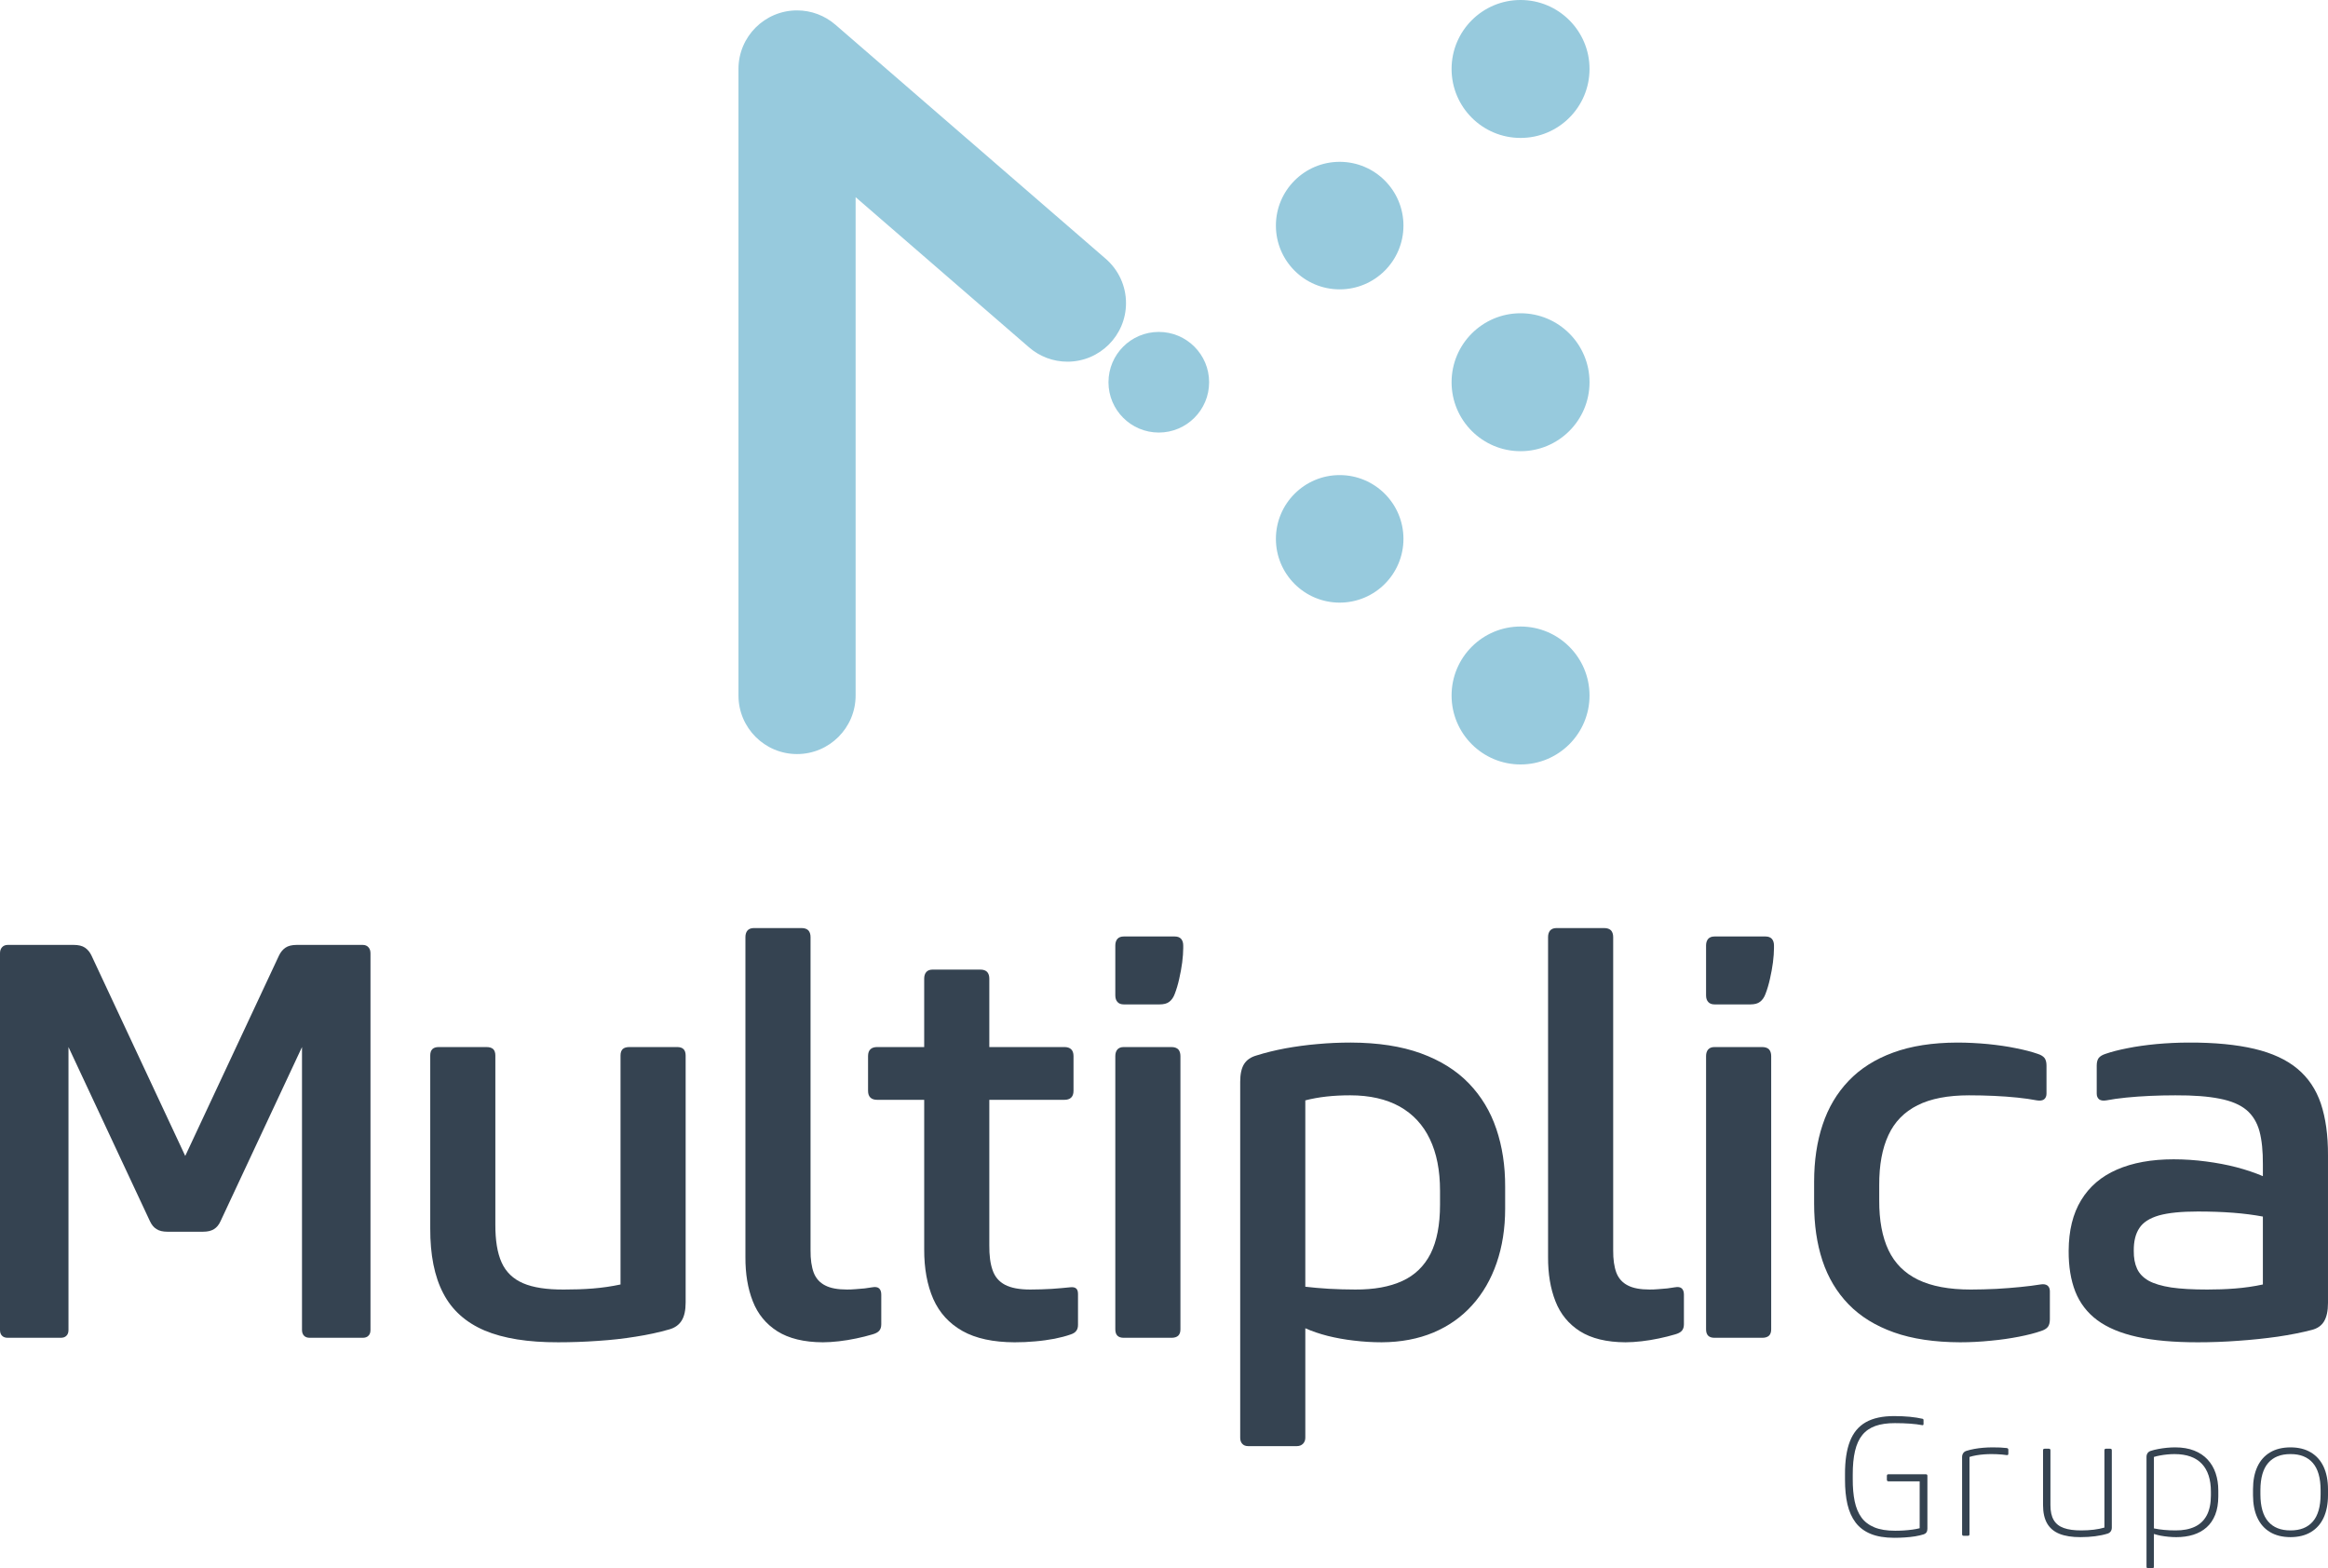 <?xml version="1.0" encoding="UTF-8"?> <svg xmlns="http://www.w3.org/2000/svg" id="Calque_2" viewBox="0 0 824.2 555.265"><defs><style>.cls-1{fill:#354351;}.cls-2{fill:#97cadd;fill-rule:evenodd;}</style></defs><g id="Layer_1"><g><path class="cls-2" d="M410.259,153.153c-9.839,0-17.815-7.978-17.815-17.816,0-9.837,7.977-17.815,17.815-17.815s17.815,7.978,17.815,17.815c0,9.839-7.977,17.816-17.815,17.816h0Zm-107.337-83.343l61.398,53.172c3.785,3.278,8.581,5.077,13.591,5.077,11.451,0,20.739-9.288,20.739-20.738,0-6.051-2.626-11.747-7.193-15.702L295.782,8.762c-3.787-3.28-8.584-5.081-13.598-5.081-11.449,0-20.738,9.289-20.738,20.738V246.253c0,11.449,9.288,20.738,20.738,20.738s20.738-9.288,20.738-20.738V69.81h0Zm193.954,120.984c0,12.466-10.111,22.578-22.578,22.578-12.466,0-22.579-10.111-22.579-22.578,0-12.466,10.113-22.579,22.579-22.579,12.467,0,22.578,10.113,22.578,22.579h0Zm65.878,55.459c0,13.482-10.936,24.418-24.419,24.418-13.482,0-24.419-10.936-24.419-24.418,0-13.483,10.937-24.419,24.419-24.419s24.419,10.937,24.419,24.419h0Zm0-110.916c0,13.483-10.936,24.417-24.419,24.417-13.481,0-24.419-10.936-24.419-24.417,0-13.484,10.937-24.421,24.419-24.421,13.483,0,24.419,10.937,24.419,24.421h0Zm0-110.918c0,13.483-10.936,24.418-24.419,24.418-13.483,0-24.419-10.936-24.419-24.418s10.937-24.419,24.419-24.419,24.419,10.937,24.419,24.419h0Zm-65.878,55.459c0,12.467-10.111,22.578-22.578,22.578s-22.579-10.112-22.579-22.578,10.112-22.579,22.579-22.579,22.578,10.112,22.578,22.579Z"></path><g><path class="cls-1" d="M71.941,436.114c1.589,0,2.847-.298,3.842-.928,.96-.597,1.755-1.557,2.318-2.849l28.817-61.606v100.16c0,.896,.265,1.59,.728,2.054,.465,.497,1.158,.728,2.054,.728h18.682c.893,0,1.589-.231,2.053-.728,.498-.463,.729-1.158,.729-2.054v-133.349c0-.894-.231-1.623-.729-2.153-.463-.53-1.159-.828-2.053-.828h-23.252c-1.756,0-3.113,.331-4.074,.994-.96,.661-1.722,1.59-2.286,2.783l-33.189,70.946-33.188-70.946c-.563-1.193-1.324-2.122-2.284-2.783-.961-.663-2.32-.994-4.074-.994H2.782c-.893,0-1.589,.298-2.054,.828-.497,.53-.728,1.259-.728,2.153v133.349c0,.896,.231,1.59,.728,2.054,.465,.497,1.161,.728,2.054,.728H21.464c.893,0,1.589-.231,2.053-.728,.498-.463,.729-1.158,.729-2.054v-100.16l28.816,61.606c.597,1.292,1.359,2.252,2.351,2.849,.961,.629,2.253,.928,3.81,.928h12.719Z"></path><path class="cls-1" d="M219.693,454.794c-3.244,.696-6.524,1.161-9.803,1.425-3.28,.266-6.723,.365-10.268,.365-6.063,.032-10.865-.696-14.409-2.22-3.543-1.522-6.094-3.974-7.617-7.353-1.524-3.378-2.252-7.883-2.221-13.48v-59.819c0-.994-.264-1.756-.762-2.252-.529-.497-1.323-.728-2.417-.728h-16.892c-1.988,0-2.981,.993-2.981,2.98v61.209c-.033,9.374,1.491,17.058,4.604,22.986,3.081,5.963,7.982,10.334,14.64,13.183,6.69,2.815,15.368,4.206,26.067,4.173,4.737,0,9.406-.165,14.043-.497,4.638-.297,9.109-.795,13.382-1.49,4.273-.663,8.248-1.524,11.925-2.584,1.987-.564,3.443-1.623,4.372-3.147,.927-1.49,1.391-3.643,1.391-6.392v-87.442c0-1.987-.994-2.98-2.981-2.98h-16.893c-1.091,0-1.888,.231-2.418,.728-.496,.496-.762,1.257-.762,2.252v81.082h0Z"></path><path class="cls-1" d="M263.907,445.056c-.033,5.929,.828,11.162,2.617,15.7,1.755,4.505,4.67,8.048,8.678,10.6,4.041,2.55,9.406,3.875,16.13,3.908,1.754,0,3.643-.133,5.697-.364,2.02-.231,4.075-.564,6.096-.994,2.054-.431,3.94-.895,5.696-1.424,1.092-.298,1.889-.695,2.419-1.259,.496-.563,.762-1.325,.762-2.319v-10.533c0-.994-.266-1.723-.762-2.187-.53-.462-1.326-.595-2.419-.396-.761,.133-1.622,.265-2.682,.396-1.028,.099-2.087,.2-3.181,.266-1.125,.099-2.119,.133-3.079,.133-3.279,0-5.863-.465-7.751-1.458-1.888-.961-3.245-2.451-4.041-4.505-.762-2.053-1.159-4.703-1.126-7.949v-110.892c0-.994-.265-1.788-.762-2.352-.529-.53-1.325-.828-2.418-.828h-16.892c-.994,0-1.723,.298-2.22,.828-.496,.564-.762,1.358-.762,2.352v113.276h0Z"></path><path class="cls-1" d="M327.198,389.411h-16.694c-.992,0-1.787-.264-2.318-.762-.564-.53-.861-1.324-.861-2.417v-12.322c0-1.094,.297-1.888,.861-2.417,.53-.498,1.325-.762,2.318-.762h16.694v-24.247c0-.992,.266-1.788,.762-2.351,.498-.53,1.226-.828,2.221-.828h16.892c1.093,0,1.887,.297,2.417,.828,.498,.563,.762,1.359,.762,2.351v24.247h26.63c.993,0,1.788,.264,2.32,.762,.561,.529,.86,1.323,.86,2.417v12.322c0,1.092-.298,1.887-.86,2.417-.531,.498-1.327,.762-2.32,.762h-26.63v51.472c-.033,3.577,.332,6.524,1.159,8.844,.795,2.318,2.252,4.041,4.372,5.165,2.12,1.127,5.101,1.691,8.975,1.691,2.617,0,5.135-.099,7.586-.232,2.418-.167,4.604-.365,6.525-.563,.893-.099,1.589,0,2.053,.364,.498,.364,.729,1.027,.729,2.02v10.931c0,.893-.2,1.59-.629,2.12-.398,.564-1.061,.96-1.955,1.259-1.688,.597-3.577,1.092-5.73,1.524-2.154,.396-4.406,.728-6.823,.927-2.418,.233-4.869,.332-7.321,.332-7.586-.033-13.745-1.358-18.449-4.007-4.703-2.651-8.148-6.426-10.334-11.329-2.151-4.934-3.245-10.798-3.213-17.654v-52.863h0Z"></path><path class="cls-1" d="M394.862,470.693c0,1.987,.994,2.98,2.98,2.98h16.892c1.094,0,1.889-.265,2.419-.762,.496-.496,.762-1.224,.762-2.218v-96.783c0-.994-.265-1.788-.762-2.351-.53-.53-1.325-.828-2.419-.828h-16.892c-.992,0-1.722,.297-2.218,.828-.497,.563-.762,1.357-.762,2.351v96.783h0Z"></path><path class="cls-1" d="M418.908,334.761c0-.994-.264-1.788-.759-2.351-.498-.53-1.226-.829-2.221-.829h-18.085c-.992,0-1.722,.298-2.218,.829-.497,.563-.762,1.357-.762,2.351v17.687c0,.993,.265,1.788,.762,2.319,.496,.563,1.226,.861,2.218,.861h12.719c1.458,0,2.617-.298,3.413-.927,.828-.629,1.491-1.558,1.953-2.85,.597-1.556,1.127-3.312,1.557-5.265,.463-1.988,.794-3.909,1.06-5.83,.232-1.921,.363-3.577,.363-5.001v-.994h0Z"></path><path class="cls-1" d="M529.762,399.747c-2.086-6.228-5.332-11.594-9.737-16.163-4.406-4.571-10.069-8.115-16.992-10.633-6.921-2.517-15.169-3.777-24.807-3.809-3.941,0-7.851,.165-11.792,.53-3.942,.332-7.717,.861-11.394,1.524-3.676,.695-7.055,1.522-10.201,2.517-1.988,.564-3.445,1.557-4.371,3.014-.929,1.458-1.391,3.577-1.391,6.327v125.995c0,.894,.232,1.623,.729,2.153,.463,.53,1.158,.829,2.053,.829h17.289c.896,0,1.624-.298,2.154-.829,.529-.53,.828-1.259,.828-2.153v-38.752c2.351,1.06,5.002,1.953,7.95,2.714,2.947,.728,6.029,1.292,9.273,1.657,3.28,.397,6.525,.596,9.805,.596,6.823-.033,12.917-1.193,18.316-3.445,5.399-2.286,9.969-5.498,13.745-9.705,3.777-4.173,6.658-9.174,8.645-14.937,1.988-5.764,3.015-12.19,3.015-19.211v-7.749c.033-7.453-1.027-14.276-3.114-20.469Zm-19.938,26.827c0,7.122-1.127,12.886-3.346,17.323-2.253,4.406-5.599,7.652-10.036,9.673-4.473,2.054-10.004,3.046-16.628,3.014-3.147,0-6.259-.099-9.373-.265-3.113-.2-5.864-.431-8.314-.729v-65.978c2.285-.597,4.802-1.061,7.519-1.36,2.683-.297,5.499-.43,8.38-.43,6.956,0,12.818,1.359,17.521,3.975,4.703,2.649,8.282,6.491,10.665,11.494,2.419,5.034,3.612,11.128,3.612,18.316v4.967Z"></path><path class="cls-1" d="M548.075,445.056c-.033,5.929,.829,11.162,2.617,15.7,1.755,4.505,4.67,8.048,8.678,10.6,4.041,2.55,9.406,3.875,16.13,3.908,1.755,0,3.644-.133,5.698-.364,2.02-.231,4.074-.564,6.094-.994,2.054-.431,3.941-.895,5.696-1.424,1.094-.298,1.889-.695,2.419-1.259,.496-.563,.762-1.325,.762-2.319v-10.533c0-.994-.266-1.723-.762-2.187-.53-.462-1.325-.595-2.419-.396-.761,.133-1.622,.265-2.682,.396-1.027,.099-2.087,.2-3.181,.266-1.125,.099-2.119,.133-3.079,.133-3.279,0-5.863-.465-7.751-1.458-1.887-.961-3.244-2.451-4.041-4.505-.762-2.053-1.159-4.703-1.125-7.949v-110.892c0-.994-.266-1.788-.762-2.352-.53-.53-1.325-.828-2.419-.828h-16.892c-.992,0-1.723,.298-2.219,.828-.497,.564-.763,1.358-.763,2.352v113.276h0Z"></path><path class="cls-1" d="M604.014,470.693c0,1.987,.993,2.98,2.98,2.98h16.892c1.094,0,1.889-.265,2.419-.762,.496-.496,.762-1.224,.762-2.218v-96.783c0-.994-.266-1.788-.762-2.351-.53-.53-1.325-.828-2.419-.828h-16.892c-.992,0-1.723,.297-2.218,.828-.497,.563-.762,1.357-.762,2.351v96.783h0Z"></path><path class="cls-1" d="M628.059,334.761c0-.994-.264-1.788-.761-2.351-.498-.53-1.226-.829-2.22-.829h-18.085c-.992,0-1.723,.298-2.218,.829-.497,.563-.762,1.357-.762,2.351v17.687c0,.993,.265,1.788,.762,2.319,.496,.563,1.226,.861,2.218,.861h12.719c1.458,0,2.617-.298,3.412-.927,.828-.629,1.49-1.558,1.953-2.85,.597-1.556,1.127-3.312,1.557-5.265,.463-1.988,.794-3.909,1.06-5.83,.232-1.921,.363-3.577,.363-5.001v-.994h0Z"></path><path class="cls-1" d="M693.935,475.264c3.676,0,7.32-.199,10.897-.563,3.611-.33,6.923-.828,10.002-1.424,3.048-.597,5.632-1.26,7.718-1.988,1.158-.364,1.988-.862,2.483-1.49,.465-.629,.695-1.525,.695-2.683v-9.937c0-.895-.298-1.589-.86-2.02-.597-.431-1.425-.563-2.518-.365-2.02,.332-4.371,.631-7.054,.896-2.683,.265-5.531,.496-8.546,.663-3.014,.133-6.029,.232-9.042,.232-7.651,0-13.878-1.159-18.647-3.478-4.77-2.319-8.247-5.797-10.468-10.467-2.219-4.703-3.311-10.565-3.278-17.654v-5.366c-.033-7.089,1.059-12.984,3.247-17.687,2.185-4.735,5.63-8.248,10.333-10.6,4.67-2.351,10.765-3.51,18.217-3.51,2.98,0,5.929,.067,8.843,.198,2.881,.132,5.631,.332,8.215,.597,2.583,.264,4.902,.596,6.988,.994,1.092,.165,1.92,.066,2.517-.365,.562-.464,.862-1.127,.862-2.02v-9.937c0-1.16-.233-2.053-.696-2.683-.496-.629-1.324-1.126-2.484-1.49-2.086-.729-4.637-1.391-7.685-1.988-3.014-.629-6.326-1.094-9.87-1.457-3.577-.332-7.187-.53-10.863-.53-8.744,.032-16.297,1.193-22.689,3.545-6.36,2.318-11.625,5.663-15.766,10.001-4.141,4.34-7.22,9.506-9.208,15.534-2.02,6.029-3.015,12.786-3.015,20.204v7.751c0,7.419,.961,14.143,2.949,20.171,1.987,5.995,5.068,11.162,9.242,15.468,4.173,4.306,9.538,7.618,16.062,9.937,6.525,2.318,14.343,3.477,23.418,3.51h0Z"></path><path class="cls-1" d="M821.681,390.77c-1.723-5.068-4.505-9.207-8.347-12.388-3.808-3.18-8.91-5.531-15.203-7.022-6.327-1.49-14.044-2.252-23.219-2.218-3.941,0-7.749,.198-11.46,.53-3.709,.363-7.12,.828-10.201,1.457-3.081,.597-5.663,1.259-7.75,1.988-1.159,.364-1.987,.861-2.485,1.49-.464,.63-.695,1.523-.695,2.683v9.937c0,.893,.297,1.556,.861,2.02,.596,.431,1.423,.53,2.517,.365,2.087-.398,4.439-.73,7.088-.994,2.649-.265,5.466-.464,8.413-.597,2.948-.132,5.93-.198,8.943-.198,6.426-.032,11.66,.364,15.734,1.193,4.106,.795,7.252,2.153,9.472,4.008,2.219,1.886,3.742,4.404,4.603,7.551,.829,3.147,1.226,7.055,1.193,11.692v4.173c-2.815-1.192-5.929-2.252-9.341-3.146-3.411-.893-7.021-1.557-10.797-2.054-3.775-.496-7.584-.761-11.46-.761-7.849,0-14.54,1.224-20.07,3.642-5.5,2.385-9.739,5.995-12.653,10.799-2.948,4.802-4.406,10.797-4.438,17.952-.033,5.564,.761,10.366,2.352,14.441,1.621,4.074,4.205,7.452,7.749,10.101,3.578,2.651,8.281,4.638,14.143,5.93,5.83,1.292,12.985,1.921,21.463,1.921,4.671,0,9.44-.165,14.309-.53,4.837-.332,9.506-.828,13.977-1.457,4.471-.663,8.513-1.458,12.056-2.385,1.988-.496,3.445-1.49,4.374-3.047,.927-1.557,1.391-3.71,1.391-6.492v-52.265c.031-7.156-.83-13.25-2.518-18.317Zm-20.536,64.023c-3.213,.696-6.491,1.16-9.837,1.425-3.346,.266-6.624,.365-9.837,.365-5.134,0-9.407-.232-12.786-.728-3.378-.531-6.061-1.325-7.982-2.385-1.921-1.093-3.312-2.517-4.108-4.273-.794-1.721-1.193-3.842-1.159-6.326-.033-3.312,.597-5.962,1.955-8.016,1.325-2.054,3.644-3.544,6.956-4.505,3.312-.928,7.882-1.391,13.744-1.391,4.406,0,8.547,.133,12.42,.431,3.909,.297,7.454,.762,10.633,1.358v24.045Z"></path></g><g><path class="cls-1" d="M680.645,502.346c-1.309-.297-2.807-.536-4.484-.705-1.676-.158-3.522-.248-5.516-.248-4.147-.01-7.51,.715-10.08,2.173-2.57,1.459-4.435,3.711-5.616,6.747-1.181,3.026-1.766,6.905-1.746,11.618v1.964c-.009,3.274,.278,6.191,.864,8.741,.595,2.55,1.558,4.703,2.897,6.469,1.339,1.756,3.125,3.095,5.358,4.008,2.232,.913,4.99,1.369,8.264,1.379,1.3,0,2.58-.04,3.839-.129,1.27-.079,2.47-.218,3.611-.397,1.141-.189,2.163-.427,3.086-.724,.833-.298,1.25-.953,1.25-1.965v-18.751c0-.179-.05-.317-.139-.407-.099-.09-.248-.129-.457-.129h-13.215c-.179,0-.308,.05-.397,.139-.09,.099-.139,.248-.139,.456v1.31c0,.208,.049,.357,.139,.456,.089,.089,.218,.139,.397,.139h11.072v16.608c-.764,.198-1.627,.367-2.58,.496-.962,.129-1.964,.228-3.006,.298-1.051,.07-2.084,.099-3.105,.099-2.936,0-5.367-.397-7.312-1.191-1.944-.794-3.482-1.955-4.613-3.503-1.121-1.548-1.915-3.462-2.391-5.734-.467-2.262-.695-4.881-.685-7.848v-1.548c-.01-3.284,.258-6.082,.804-8.403,.546-2.322,1.399-4.216,2.579-5.665,1.181-1.459,2.728-2.52,4.623-3.205,1.905-.675,4.217-1.012,6.935-1.002,1.915,0,3.691,.059,5.338,.179,1.637,.119,3.075,.297,4.306,.535,.149,.03,.268,.01,.347-.05,.089-.069,.129-.188,.129-.367v-1.429c0-.089-.03-.179-.089-.258-.059-.069-.149-.129-.268-.159h0Z"></path><path class="cls-1" d="M694.658,543.182c0,.208,.05,.357,.139,.456,.099,.089,.248,.139,.456,.139h1.428c.208,0,.357-.049,.457-.139,.089-.099,.139-.248,.139-.456v-27.323c.764-.238,1.577-.436,2.46-.585,.873-.149,1.766-.258,2.679-.328,.913-.069,1.795-.099,2.659-.099,.605,0,1.22,.01,1.855,.04,.635,.03,1.25,.069,1.846,.119,.605,.049,1.151,.119,1.657,.198,.209,.03,.357,0,.457-.079,.089-.089,.139-.218,.139-.397v-1.428c0-.179-.05-.317-.139-.407-.099-.099-.248-.159-.457-.188-.694-.089-1.468-.148-2.321-.188-.853-.03-1.746-.049-2.679-.049-1.101,0-2.192,.049-3.294,.139-1.101,.089-2.153,.228-3.175,.417-1.022,.189-1.955,.417-2.818,.695-.476,.159-.844,.426-1.101,.813-.258,.377-.387,.844-.387,1.389v27.264h0Z"></path><path class="cls-1" d="M746.172,543.003c.476-.149,.843-.417,1.101-.784,.258-.367,.387-.824,.387-1.359v-27.323c0-.208-.05-.357-.139-.456-.099-.089-.248-.139-.456-.139h-1.428c-.208,0-.357,.049-.456,.139-.089,.099-.139,.248-.139,.456v27.323c-1.081,.328-2.331,.576-3.74,.754-1.409,.169-2.877,.258-4.415,.258-2.53,.01-4.613-.268-6.231-.853-1.617-.575-2.808-1.518-3.572-2.837-.774-1.32-1.161-3.086-1.151-5.298v-19.347c0-.208-.05-.357-.139-.456-.099-.089-.248-.139-.457-.139h-1.428c-.209,0-.357,.049-.457,.139-.089,.099-.139,.248-.139,.456v19.347c0,2.649,.476,4.812,1.429,6.488,.962,1.677,2.421,2.917,4.385,3.711,1.965,.784,4.445,1.181,7.461,1.171,1.825,0,3.552-.109,5.169-.318,1.627-.208,3.095-.516,4.415-.932h0Z"></path><path class="cls-1" d="M784.423,521.633c-.625-1.865-1.578-3.473-2.838-4.841-1.26-1.369-2.847-2.431-4.762-3.185-1.905-.754-4.137-1.131-6.697-1.141-.943,0-1.935,.049-2.976,.149-1.042,.099-2.064,.248-3.056,.437-.982,.178-1.875,.407-2.659,.664-.476,.149-.844,.417-1.102,.784-.258,.367-.387,.814-.387,1.359v38.812c0,.209,.05,.357,.139,.457,.099,.089,.248,.139,.456,.139h1.429c.208,0,.357-.05,.456-.139,.09-.099,.139-.248,.139-.457v-11.548c.744,.238,1.548,.446,2.421,.615,.873,.159,1.786,.288,2.718,.377,.932,.09,1.855,.139,2.778,.139,2.192,0,4.206-.278,6.022-.844,1.805-.565,3.383-1.438,4.703-2.609,1.319-1.171,2.341-2.669,3.066-4.485,.714-1.816,1.082-3.968,1.091-6.468v-2.083c0-2.232-.317-4.276-.942-6.131Zm-1.677,7.798c-.01,2.907-.496,5.278-1.478,7.114-.982,1.835-2.401,3.184-4.266,4.048-1.855,.863-4.108,1.29-6.756,1.28-2.857,0-5.417-.238-7.679-.714v-25.299c.645-.198,1.369-.377,2.192-.526,.814-.159,1.657-.268,2.54-.357,.883-.089,1.746-.129,2.589-.129,4.286,.01,7.501,1.161,9.643,3.433,2.143,2.272,3.215,5.566,3.215,9.902v1.25Z"></path><path class="cls-1" d="M822.652,519.341c-1.032-2.202-2.53-3.899-4.504-5.079-1.975-1.191-4.375-1.786-7.223-1.796-2.857,.01-5.278,.605-7.253,1.796-1.974,1.181-3.462,2.877-4.484,5.079-1.022,2.213-1.528,4.862-1.538,7.947v2.143c.01,3.085,.516,5.735,1.538,7.947,1.022,2.202,2.51,3.899,4.484,5.079,1.975,1.191,4.395,1.786,7.253,1.796,2.847-.01,5.248-.605,7.223-1.796,1.974-1.181,3.472-2.877,4.504-5.079,1.022-2.212,1.538-4.862,1.548-7.947v-2.143c-.01-3.085-.526-5.735-1.548-7.947Zm-1.072,9.793c-.01,4.306-.932,7.51-2.758,9.603-1.826,2.104-4.455,3.145-7.897,3.135-3.443,.01-6.072-1.031-7.897-3.135-1.825-2.093-2.738-5.298-2.758-9.603v-1.548c.02-4.306,.933-7.51,2.758-9.603,1.825-2.104,4.455-3.145,7.897-3.136,3.443-.01,6.072,1.032,7.897,3.136,1.825,2.093,2.748,5.298,2.758,9.603v1.548Z"></path></g></g></g></svg> 